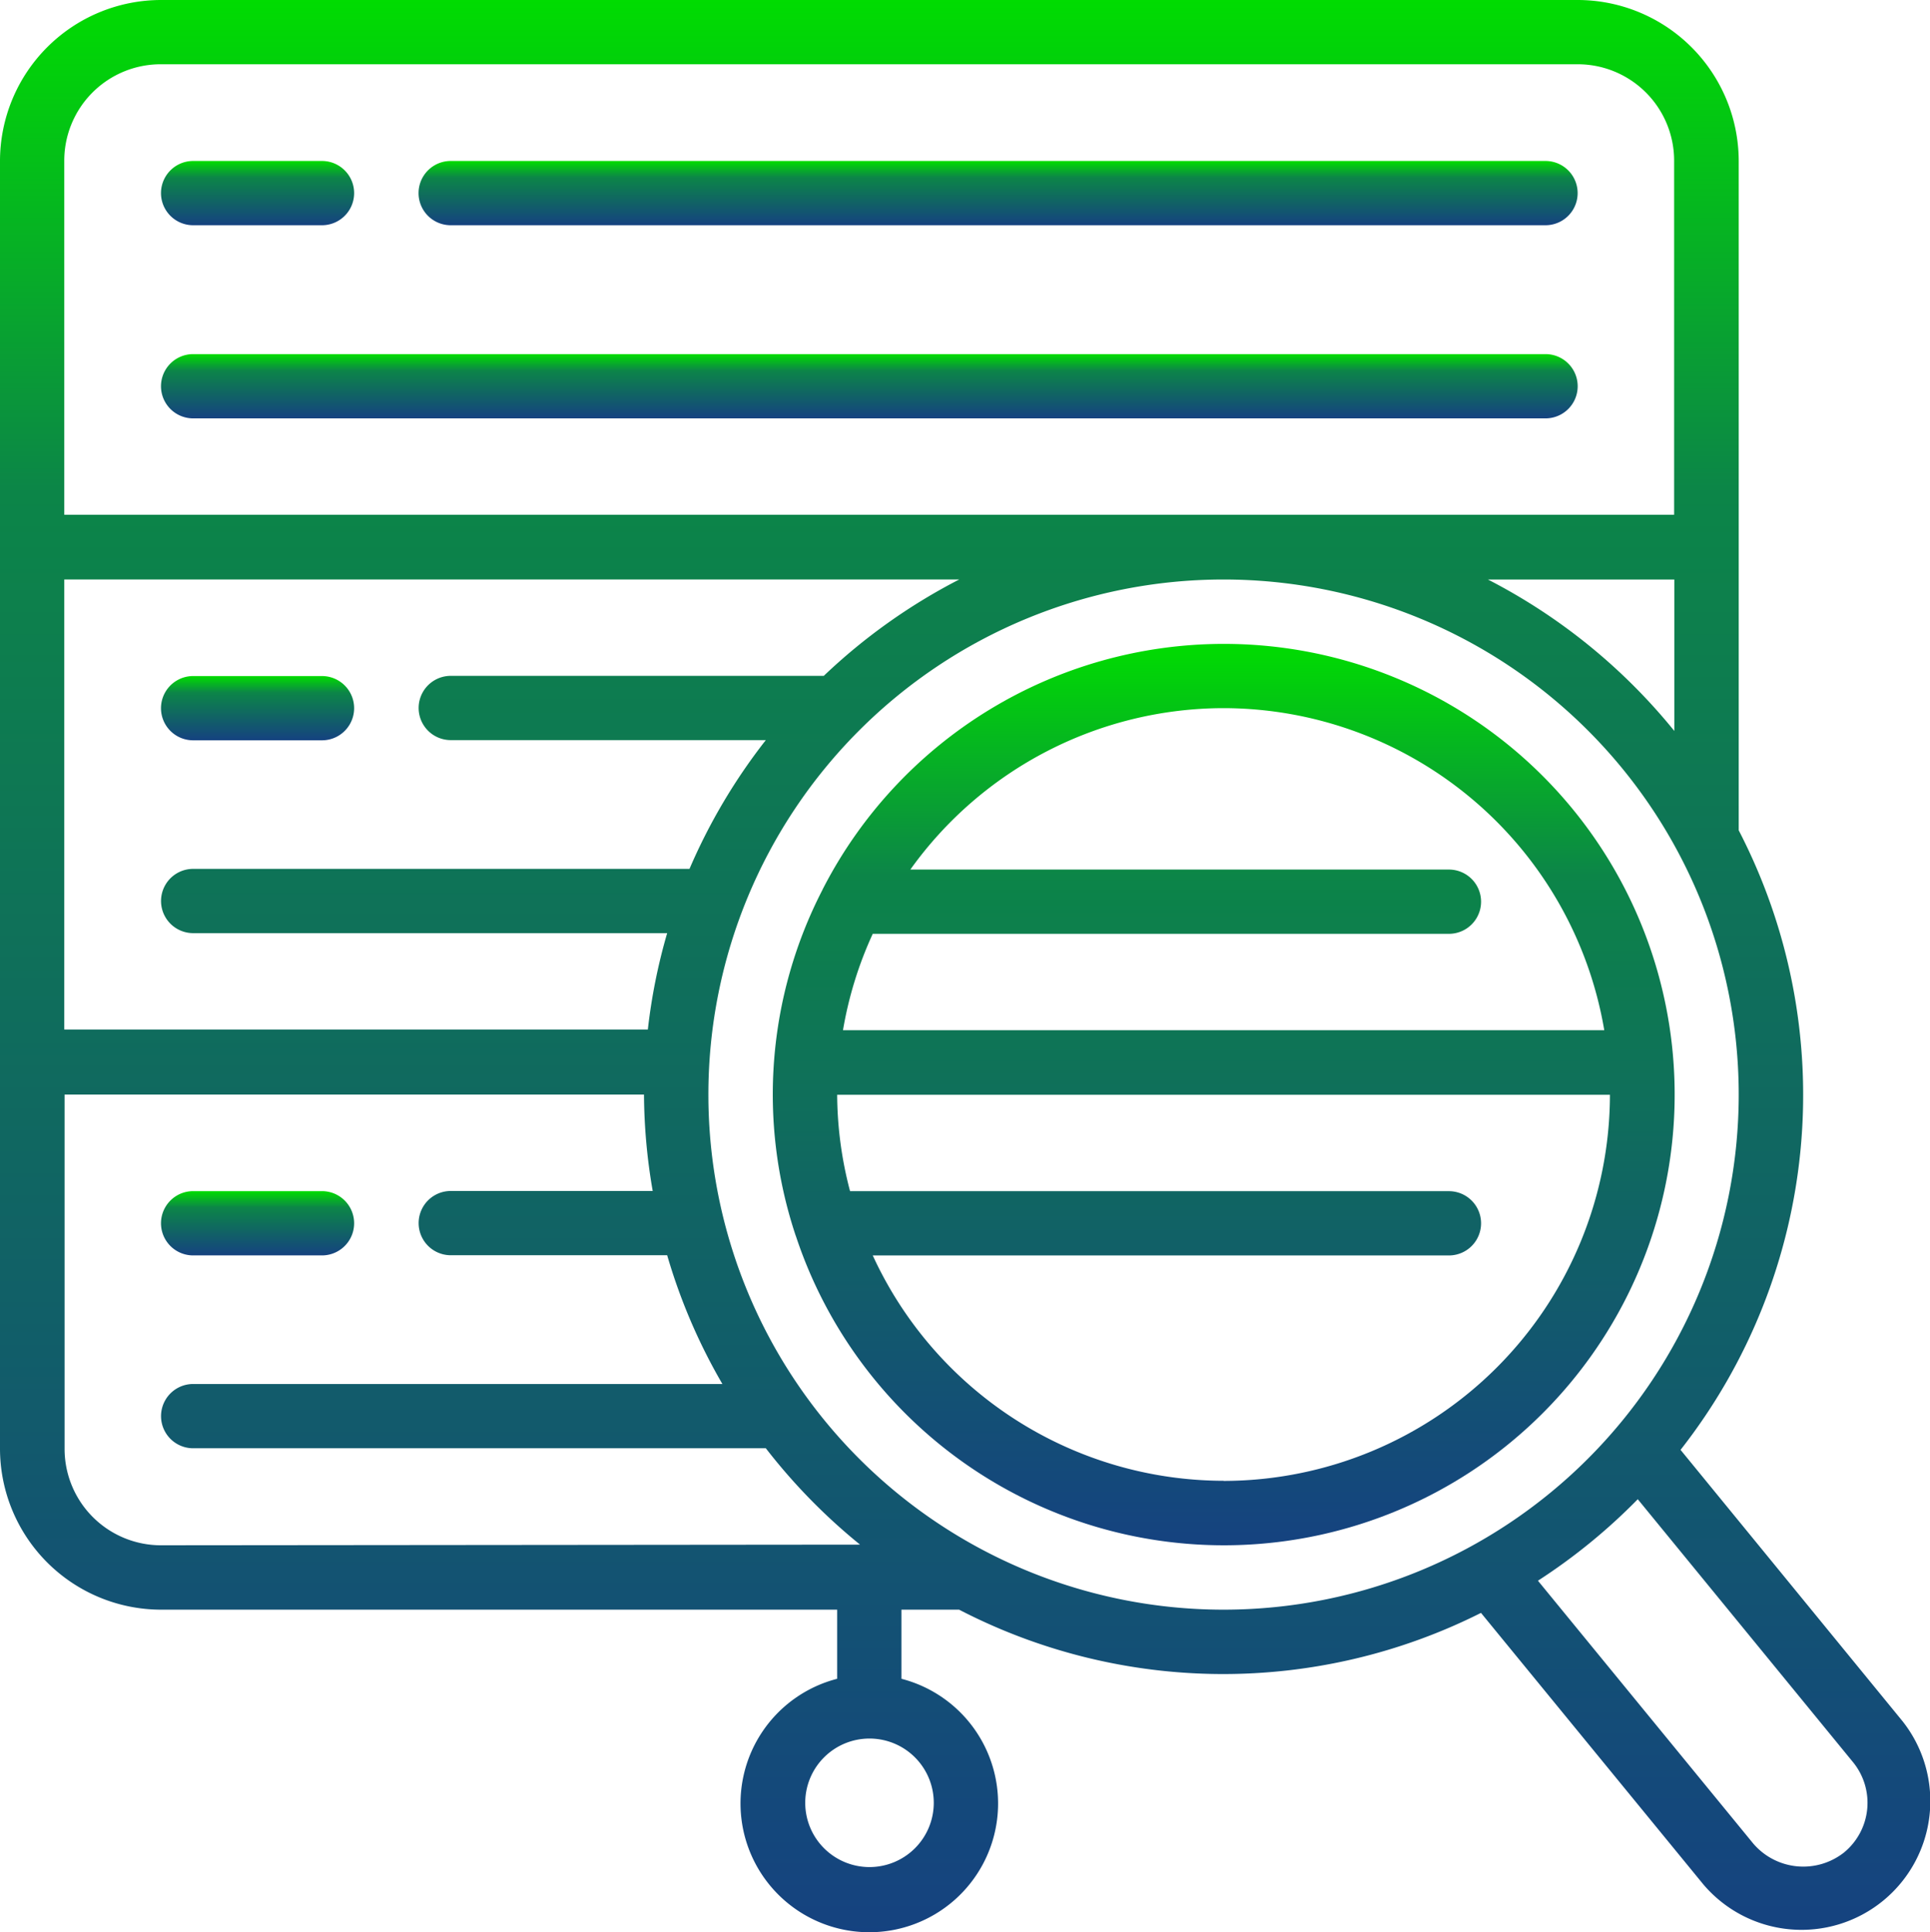 <svg xmlns="http://www.w3.org/2000/svg" xmlns:xlink="http://www.w3.org/1999/xlink" id="Page-1" width="48.047" height="48.107" viewBox="0 0 48.047 48.107"><defs><linearGradient id="linear-gradient" x1="0.5" x2="0.5" y2="1" gradientUnits="objectBoundingBox"><stop offset="0" stop-color="#0d0"></stop><stop offset="0.257" stop-color="#0c8548"></stop><stop offset="1" stop-color="#154280"></stop></linearGradient></defs><g transform="translate(0 0)"><path id="Shape" d="M4.008,40.079H20.841V41.8a3.206,3.206,0,1,0,1.6,0V40.079h1.436a14.284,14.284,0,0,0,12.992.08l5.535,6.76a3.206,3.206,0,0,0,4.96-4.062L41.837,36.1a14.324,14.324,0,0,0,1.448-15.426V4.008A4.013,4.013,0,0,0,39.277,0H4.008A4.013,4.013,0,0,0,0,4.008V36.071a4.013,4.013,0,0,0,4.008,4.008Zm19.238,4.809a1.6,1.6,0,1,1-1.6-1.6A1.6,1.6,0,0,1,23.246,44.888ZM4.008,38.476a2.4,2.4,0,0,1-2.4-2.4V27.254H16.032a14.415,14.415,0,0,0,.217,2.4H11.222a.8.8,0,1,0,0,1.6h5.387a14.312,14.312,0,0,0,1.375,3.206H4.809a.8.8,0,1,0,0,1.6H19.065a14.574,14.574,0,0,0,2.346,2.4ZM1.6,14.428H23.881a14.492,14.492,0,0,0-3.373,2.4H11.222a.8.8,0,1,0,0,1.6h7.843a14.416,14.416,0,0,0-1.9,3.206H4.809a.8.8,0,1,0,0,1.6h11.8a14.294,14.294,0,0,0-.481,2.4H1.6ZM46.128,43.873a1.6,1.6,0,0,1-.225,2.255,1.639,1.639,0,0,1-2.255-.224l-5.361-6.546a14.524,14.524,0,0,0,2.485-2.029ZM30.46,40.079A12.825,12.825,0,1,1,43.285,27.254,12.825,12.825,0,0,1,30.46,40.079Zm6.579-25.65h4.643V18.2A14.508,14.508,0,0,0,37.039,14.428ZM4.008,1.6H39.277a2.4,2.4,0,0,1,2.4,2.4v8.817H1.6V4.008A2.4,2.4,0,0,1,4.008,1.6Z" transform="translate(0 0)" fill="url(#linear-gradient)"></path><path id="Shape-2" data-name="Shape" d="M5.8,6.6H9.008a.8.8,0,0,0,0-1.6H5.8a.8.8,0,0,0,0,1.6Z" transform="translate(-0.992 -0.992)" fill="url(#linear-gradient)"></path><path id="Shape-3" data-name="Shape" d="M13.8,6.6H41.055a.8.8,0,0,0,0-1.6H13.8a.8.8,0,1,0,0,1.6Z" transform="translate(-2.58 -0.992)" fill="url(#linear-gradient)"></path><path id="Shape-4" data-name="Shape" d="M5.8,22.6H9.008a.8.8,0,0,0,0-1.6H5.8a.8.8,0,1,0,0,1.6Z" transform="translate(-0.992 -4.167)" fill="url(#linear-gradient)"></path><path id="Shape-5" data-name="Shape" d="M5.8,38.6H9.008a.8.8,0,0,0,0-1.6H5.8a.8.8,0,1,0,0,1.6Z" transform="translate(-0.992 -7.342)" fill="url(#linear-gradient)"></path><path id="Shape-6" data-name="Shape" d="M5.8,12.6H39.468a.8.8,0,0,0,0-1.6H5.8a.8.8,0,1,0,0,1.6Z" transform="translate(-0.992 -2.183)" fill="url(#linear-gradient)"></path><path id="Shape-7" data-name="Shape" d="M35.222,20a11.222,11.222,0,0,0-9.954,6.061c-.011.022-.023.043-.033.067a11.117,11.117,0,0,0-.674,8.577c.006.017.011.034.018.05A11.222,11.222,0,1,0,35.222,20Zm0,1.6A9.626,9.626,0,0,1,44.7,29.619H25.748a9.539,9.539,0,0,1,.741-2.4H40.833a.8.8,0,0,0,0-1.6H27.425A9.6,9.6,0,0,1,35.222,21.6Zm0,19.238a9.625,9.625,0,0,1-8.733-5.611H40.833a.8.8,0,0,0,0-1.6H25.924a9.564,9.564,0,0,1-.321-2.4H44.841A9.629,9.629,0,0,1,35.222,40.841Z" transform="translate(-4.762 -3.968)" fill="url(#linear-gradient)"></path></g></svg>